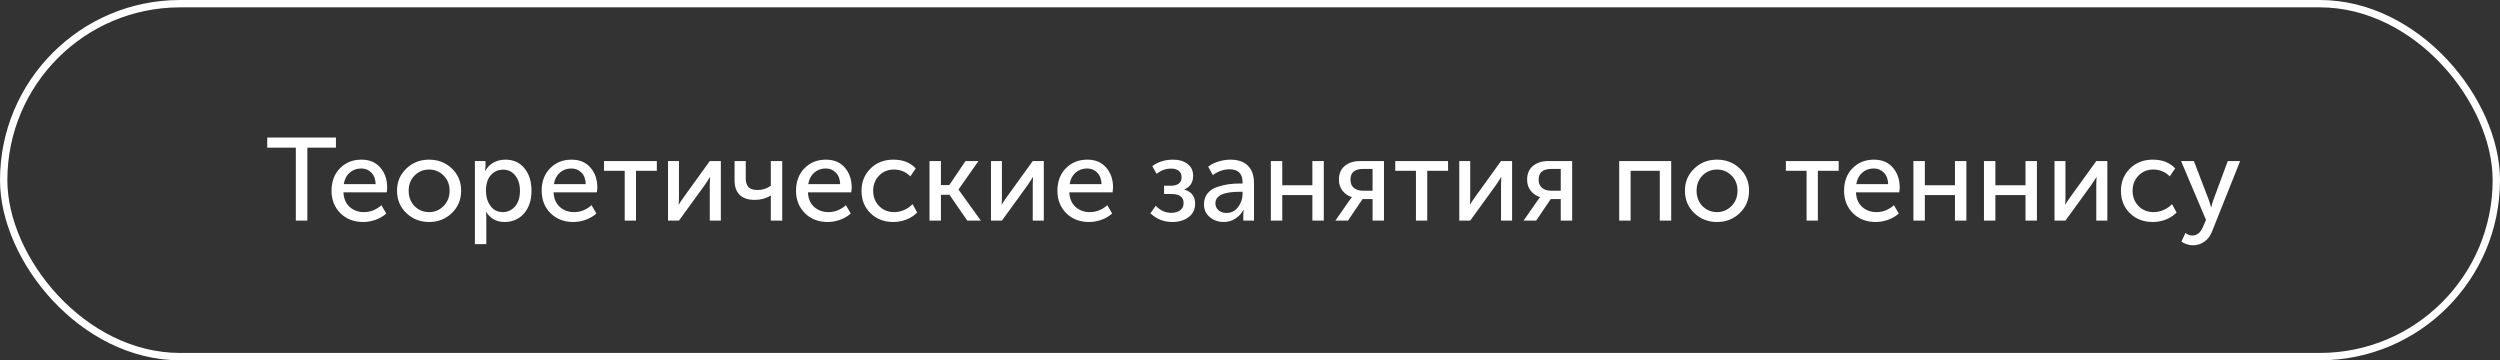 <?xml version="1.0" encoding="UTF-8"?> <svg xmlns="http://www.w3.org/2000/svg" width="340" height="49" viewBox="0 0 340 49" fill="none"><rect x="0" y="0" width="340" height="49" fill="#333333" stroke="none"/> <path d="M40.233 30V20.08H36.344V18.704H45.688V20.08H41.8V30H40.233ZM45.089 25.952C45.089 24.683 45.473 23.659 46.241 22.88C47.009 22.101 47.98 21.712 49.153 21.712C50.252 21.712 51.11 22.075 51.729 22.8C52.348 23.515 52.657 24.416 52.657 25.504C52.657 25.643 52.636 25.861 52.593 26.16H46.705C46.748 27.003 47.03 27.664 47.553 28.144C48.086 28.613 48.732 28.848 49.489 28.848C50.374 28.848 51.169 28.533 51.873 27.904L52.529 29.04C52.145 29.392 51.665 29.675 51.089 29.888C50.524 30.091 49.958 30.192 49.393 30.192C48.134 30.192 47.1 29.792 46.289 28.992C45.489 28.181 45.089 27.168 45.089 25.952ZM46.753 25.04H51.089C51.068 24.368 50.87 23.845 50.497 23.472C50.134 23.099 49.676 22.912 49.121 22.912C48.513 22.912 47.99 23.104 47.553 23.488C47.126 23.861 46.86 24.379 46.753 25.04ZM53.995 25.936C53.995 24.731 54.417 23.728 55.259 22.928C56.102 22.117 57.131 21.712 58.347 21.712C59.574 21.712 60.609 22.112 61.451 22.912C62.294 23.712 62.715 24.72 62.715 25.936C62.715 27.152 62.294 28.165 61.451 28.976C60.609 29.787 59.579 30.192 58.363 30.192C57.147 30.192 56.113 29.787 55.259 28.976C54.417 28.165 53.995 27.152 53.995 25.936ZM55.579 25.936C55.579 26.779 55.846 27.477 56.379 28.032C56.923 28.576 57.585 28.848 58.363 28.848C59.131 28.848 59.787 28.571 60.331 28.016C60.875 27.461 61.147 26.768 61.147 25.936C61.147 25.104 60.875 24.416 60.331 23.872C59.787 23.328 59.131 23.056 58.363 23.056C57.585 23.056 56.923 23.328 56.379 23.872C55.846 24.416 55.579 25.104 55.579 25.936ZM64.586 33.2V21.904H66.026V22.624L65.978 23.232H66.01C66.266 22.752 66.634 22.379 67.114 22.112C67.594 21.845 68.132 21.712 68.73 21.712C69.818 21.712 70.682 22.101 71.322 22.88C71.962 23.659 72.282 24.683 72.282 25.952C72.282 27.232 71.94 28.261 71.258 29.04C70.575 29.808 69.695 30.192 68.618 30.192C67.54 30.192 66.703 29.733 66.106 28.816H66.074C66.116 29.008 66.138 29.243 66.138 29.52V33.2H64.586ZM66.09 25.984C66.09 26.752 66.292 27.424 66.698 28C67.114 28.565 67.674 28.848 68.378 28.848C69.039 28.848 69.594 28.592 70.042 28.08C70.49 27.557 70.714 26.853 70.714 25.968C70.714 25.093 70.5 24.395 70.074 23.872C69.658 23.339 69.108 23.072 68.426 23.072C67.764 23.072 67.21 23.317 66.762 23.808C66.314 24.299 66.09 25.024 66.09 25.984ZM73.667 25.952C73.667 24.683 74.051 23.659 74.819 22.88C75.587 22.101 76.558 21.712 77.731 21.712C78.83 21.712 79.689 22.075 80.307 22.8C80.926 23.515 81.235 24.416 81.235 25.504C81.235 25.643 81.214 25.861 81.171 26.16H75.283C75.326 27.003 75.609 27.664 76.131 28.144C76.665 28.613 77.31 28.848 78.067 28.848C78.953 28.848 79.747 28.533 80.451 27.904L81.107 29.04C80.723 29.392 80.243 29.675 79.667 29.888C79.102 30.091 78.537 30.192 77.971 30.192C76.713 30.192 75.678 29.792 74.867 28.992C74.067 28.181 73.667 27.168 73.667 25.952ZM75.331 25.04H79.667C79.646 24.368 79.448 23.845 79.075 23.472C78.713 23.099 78.254 22.912 77.699 22.912C77.091 22.912 76.569 23.104 76.131 23.488C75.704 23.861 75.438 24.379 75.331 25.04ZM84.96 30V23.232H82.144V21.904H89.328V23.232H86.496V30H84.96ZM90.851 30V21.904H92.339V26.736C92.339 27.301 92.323 27.664 92.291 27.824H92.323C92.377 27.696 92.617 27.333 93.043 26.736L96.531 21.904H98.035V30H96.531V25.168C96.531 25.019 96.537 24.811 96.547 24.544C96.569 24.267 96.579 24.117 96.579 24.096H96.547C96.537 24.117 96.302 24.475 95.843 25.168L92.339 30H90.851ZM102.622 27.184C101.747 27.184 101.075 26.96 100.606 26.512C100.137 26.053 99.902 25.397 99.902 24.544V21.904H101.422V24.32C101.422 24.779 101.539 25.147 101.774 25.424C102.009 25.701 102.43 25.84 103.038 25.84C103.699 25.84 104.297 25.648 104.83 25.264V21.904H106.382V30H104.83V27.072L104.846 26.592H104.814C104.185 26.987 103.454 27.184 102.622 27.184ZM108.261 25.952C108.261 24.683 108.645 23.659 109.413 22.88C110.181 22.101 111.152 21.712 112.325 21.712C113.424 21.712 114.282 22.075 114.901 22.8C115.52 23.515 115.829 24.416 115.829 25.504C115.829 25.643 115.808 25.861 115.765 26.16H109.877C109.92 27.003 110.202 27.664 110.725 28.144C111.258 28.613 111.904 28.848 112.661 28.848C113.546 28.848 114.341 28.533 115.045 27.904L115.701 29.04C115.317 29.392 114.837 29.675 114.261 29.888C113.696 30.091 113.13 30.192 112.565 30.192C111.306 30.192 110.272 29.792 109.461 28.992C108.661 28.181 108.261 27.168 108.261 25.952ZM109.925 25.04H114.261C114.24 24.368 114.042 23.845 113.669 23.472C113.306 23.099 112.848 22.912 112.293 22.912C111.685 22.912 111.162 23.104 110.725 23.488C110.298 23.861 110.032 24.379 109.925 25.04ZM117.167 25.952C117.167 24.747 117.572 23.739 118.383 22.928C119.204 22.117 120.244 21.712 121.503 21.712C122.783 21.712 123.796 22.107 124.543 22.896L123.807 23.984C123.188 23.365 122.442 23.056 121.567 23.056C120.756 23.056 120.084 23.333 119.551 23.888C119.018 24.432 118.751 25.115 118.751 25.936C118.751 26.768 119.018 27.461 119.551 28.016C120.095 28.571 120.783 28.848 121.615 28.848C122.063 28.848 122.511 28.752 122.959 28.56C123.418 28.357 123.802 28.091 124.111 27.76L124.735 28.896C124.362 29.291 123.887 29.605 123.311 29.84C122.735 30.075 122.132 30.192 121.503 30.192C120.234 30.192 119.194 29.792 118.383 28.992C117.572 28.192 117.167 27.179 117.167 25.952ZM126.414 30V21.904H127.966V25.168H129.102L131.31 21.904H133.07L130.366 25.76V25.792L133.39 30H131.55L129.134 26.496H127.966V30H126.414ZM134.773 30V21.904H136.261V26.736C136.261 27.301 136.245 27.664 136.213 27.824H136.245C136.299 27.696 136.539 27.333 136.965 26.736L140.453 21.904H141.957V30H140.453V25.168C140.453 25.019 140.459 24.811 140.469 24.544C140.491 24.267 140.501 24.117 140.501 24.096H140.469C140.459 24.117 140.224 24.475 139.765 25.168L136.261 30H134.773ZM143.808 25.952C143.808 24.683 144.192 23.659 144.96 22.88C145.728 22.101 146.698 21.712 147.872 21.712C148.97 21.712 149.829 22.075 150.448 22.8C151.066 23.515 151.376 24.416 151.376 25.504C151.376 25.643 151.354 25.861 151.312 26.16H145.424C145.466 27.003 145.749 27.664 146.272 28.144C146.805 28.613 147.45 28.848 148.208 28.848C149.093 28.848 149.888 28.533 150.592 27.904L151.248 29.04C150.864 29.392 150.384 29.675 149.808 29.888C149.242 30.091 148.677 30.192 148.112 30.192C146.853 30.192 145.818 29.792 145.008 28.992C144.208 28.181 143.808 27.168 143.808 25.952ZM145.472 25.04H149.808C149.786 24.368 149.589 23.845 149.216 23.472C148.853 23.099 148.394 22.912 147.84 22.912C147.232 22.912 146.709 23.104 146.272 23.488C145.845 23.861 145.578 24.379 145.472 25.04ZM156.458 29.008L157.178 27.984C157.786 28.624 158.49 28.944 159.29 28.944C159.781 28.944 160.181 28.832 160.49 28.608C160.81 28.373 160.97 28.043 160.97 27.616C160.97 26.795 160.415 26.384 159.306 26.384H158.314V25.264H159.162C160.186 25.264 160.698 24.875 160.698 24.096C160.698 23.723 160.57 23.435 160.314 23.232C160.058 23.029 159.706 22.928 159.258 22.928C158.575 22.928 157.919 23.163 157.29 23.632L156.714 22.592C157.503 22.005 158.442 21.712 159.53 21.712C160.33 21.712 160.986 21.904 161.498 22.288C162.01 22.672 162.266 23.211 162.266 23.904C162.266 24.8 161.871 25.413 161.082 25.744V25.776C162.053 26.085 162.538 26.72 162.538 27.68C162.538 28.48 162.239 29.099 161.642 29.536C161.055 29.973 160.319 30.192 159.434 30.192C158.282 30.192 157.29 29.797 156.458 29.008ZM163.742 27.792C163.742 27.195 163.907 26.693 164.238 26.288C164.569 25.883 165.006 25.595 165.55 25.424C166.105 25.243 166.617 25.12 167.086 25.056C167.555 24.992 168.051 24.96 168.574 24.96H168.99V24.8C168.99 23.616 168.398 23.024 167.214 23.024C166.435 23.024 165.678 23.285 164.942 23.808L164.318 22.672C164.649 22.395 165.097 22.165 165.662 21.984C166.227 21.803 166.787 21.712 167.342 21.712C168.366 21.712 169.155 21.984 169.71 22.528C170.265 23.072 170.542 23.856 170.542 24.88V30H169.086V29.184L169.134 28.544H169.102C168.857 29.024 168.494 29.419 168.014 29.728C167.545 30.037 167.022 30.192 166.446 30.192C165.71 30.192 165.075 29.973 164.542 29.536C164.009 29.099 163.742 28.517 163.742 27.792ZM165.294 27.664C165.294 28.016 165.427 28.32 165.694 28.576C165.961 28.832 166.334 28.96 166.814 28.96C167.454 28.96 167.977 28.693 168.382 28.16C168.787 27.627 168.99 27.035 168.99 26.384V26.08H168.59C166.393 26.08 165.294 26.608 165.294 27.664ZM172.836 30V21.904H174.388V25.2H178.484V21.904H180.036V30H178.484V26.528H174.388V30H172.836ZM181.613 30L183.485 27.312L183.853 26.816V26.8C183.363 26.661 182.947 26.384 182.605 25.968C182.264 25.541 182.093 25.035 182.093 24.448C182.093 23.637 182.355 23.013 182.877 22.576C183.411 22.128 184.115 21.904 184.989 21.904H188.221V30H186.669V27.072H185.309L183.325 30H181.613ZM185.325 25.936H186.669V22.976H185.373C184.232 22.976 183.661 23.461 183.661 24.432C183.661 24.923 183.816 25.296 184.125 25.552C184.435 25.808 184.835 25.936 185.325 25.936ZM192.569 30V23.232H189.753V21.904H196.937V23.232H194.105V30H192.569ZM198.461 30V21.904H199.949V26.736C199.949 27.301 199.933 27.664 199.901 27.824H199.933C199.986 27.696 200.226 27.333 200.653 26.736L204.141 21.904H205.645V30H204.141V25.168C204.141 25.019 204.146 24.811 204.157 24.544C204.178 24.267 204.189 24.117 204.189 24.096H204.157C204.146 24.117 203.911 24.475 203.453 25.168L199.949 30H198.461ZM207.207 30L209.079 27.312L209.447 26.816V26.8C208.957 26.661 208.541 26.384 208.199 25.968C207.858 25.541 207.687 25.035 207.687 24.448C207.687 23.637 207.949 23.013 208.471 22.576C209.005 22.128 209.709 21.904 210.583 21.904H213.815V30H212.263V27.072H210.903L208.919 30H207.207ZM210.919 25.936H212.263V22.976H210.967C209.826 22.976 209.255 23.461 209.255 24.432C209.255 24.923 209.41 25.296 209.719 25.552C210.029 25.808 210.429 25.936 210.919 25.936ZM220.211 30V21.904H227.283V30H225.731V23.232H221.763V30H220.211ZM229.151 25.936C229.151 24.731 229.573 23.728 230.415 22.928C231.258 22.117 232.287 21.712 233.503 21.712C234.73 21.712 235.765 22.112 236.607 22.912C237.45 23.712 237.871 24.72 237.871 25.936C237.871 27.152 237.45 28.165 236.607 28.976C235.765 29.787 234.735 30.192 233.519 30.192C232.303 30.192 231.269 29.787 230.415 28.976C229.573 28.165 229.151 27.152 229.151 25.936ZM230.735 25.936C230.735 26.779 231.002 27.477 231.535 28.032C232.079 28.576 232.741 28.848 233.519 28.848C234.287 28.848 234.943 28.571 235.487 28.016C236.031 27.461 236.303 26.768 236.303 25.936C236.303 25.104 236.031 24.416 235.487 23.872C234.943 23.328 234.287 23.056 233.519 23.056C232.741 23.056 232.079 23.328 231.535 23.872C231.002 24.416 230.735 25.104 230.735 25.936ZM245.694 30V23.232H242.878V21.904H250.062V23.232H247.23V30H245.694ZM250.792 25.952C250.792 24.683 251.176 23.659 251.944 22.88C252.712 22.101 253.683 21.712 254.856 21.712C255.955 21.712 256.813 22.075 257.432 22.8C258.051 23.515 258.36 24.416 258.36 25.504C258.36 25.643 258.339 25.861 258.296 26.16H252.408C252.451 27.003 252.733 27.664 253.256 28.144C253.789 28.613 254.435 28.848 255.192 28.848C256.077 28.848 256.872 28.533 257.576 27.904L258.232 29.04C257.848 29.392 257.368 29.675 256.792 29.888C256.227 30.091 255.661 30.192 255.096 30.192C253.837 30.192 252.803 29.792 251.992 28.992C251.192 28.181 250.792 27.168 250.792 25.952ZM252.456 25.04H256.792C256.771 24.368 256.573 23.845 256.2 23.472C255.837 23.099 255.379 22.912 254.824 22.912C254.216 22.912 253.693 23.104 253.256 23.488C252.829 23.861 252.563 24.379 252.456 25.04ZM260.226 30V21.904H261.778V25.2H265.874V21.904H267.426V30H265.874V26.528H261.778V30H260.226ZM269.82 30V21.904H271.372V25.2H275.468V21.904H277.02V30H275.468V26.528H271.372V30H269.82ZM279.414 30V21.904H280.902V26.736C280.902 27.301 280.886 27.664 280.854 27.824H280.886C280.939 27.696 281.179 27.333 281.606 26.736L285.094 21.904H286.598V30H285.094V25.168C285.094 25.019 285.099 24.811 285.11 24.544C285.131 24.267 285.142 24.117 285.142 24.096H285.11C285.099 24.117 284.865 24.475 284.406 25.168L280.902 30H279.414ZM288.448 25.952C288.448 24.747 288.854 23.739 289.664 22.928C290.486 22.117 291.526 21.712 292.784 21.712C294.064 21.712 295.078 22.107 295.824 22.896L295.088 23.984C294.47 23.365 293.723 23.056 292.848 23.056C292.038 23.056 291.366 23.333 290.832 23.888C290.299 24.432 290.032 25.115 290.032 25.936C290.032 26.768 290.299 27.461 290.832 28.016C291.376 28.571 292.064 28.848 292.896 28.848C293.344 28.848 293.792 28.752 294.24 28.56C294.699 28.357 295.083 28.091 295.392 27.76L296.016 28.896C295.643 29.291 295.168 29.605 294.592 29.84C294.016 30.075 293.414 30.192 292.784 30.192C291.515 30.192 290.475 29.792 289.664 28.992C288.854 28.192 288.448 27.179 288.448 25.952ZM297.217 31.68C297.516 31.915 297.825 32.032 298.145 32.032C298.796 32.032 299.286 31.632 299.617 30.832L300.017 29.904L296.625 21.904H298.369L300.401 27.2L300.705 28.176H300.737C300.822 27.813 300.913 27.493 301.009 27.216L302.977 21.904H304.657L300.849 31.456C300.614 32.075 300.262 32.544 299.793 32.864C299.334 33.195 298.812 33.36 298.225 33.36C297.958 33.36 297.697 33.317 297.441 33.232C297.185 33.147 296.993 33.061 296.865 32.976L296.673 32.864L297.217 31.68Z" fill="white"></path> <rect x="0.5" y="0.5" width="339" height="48" rx="24" stroke="white"></rect> </svg> 